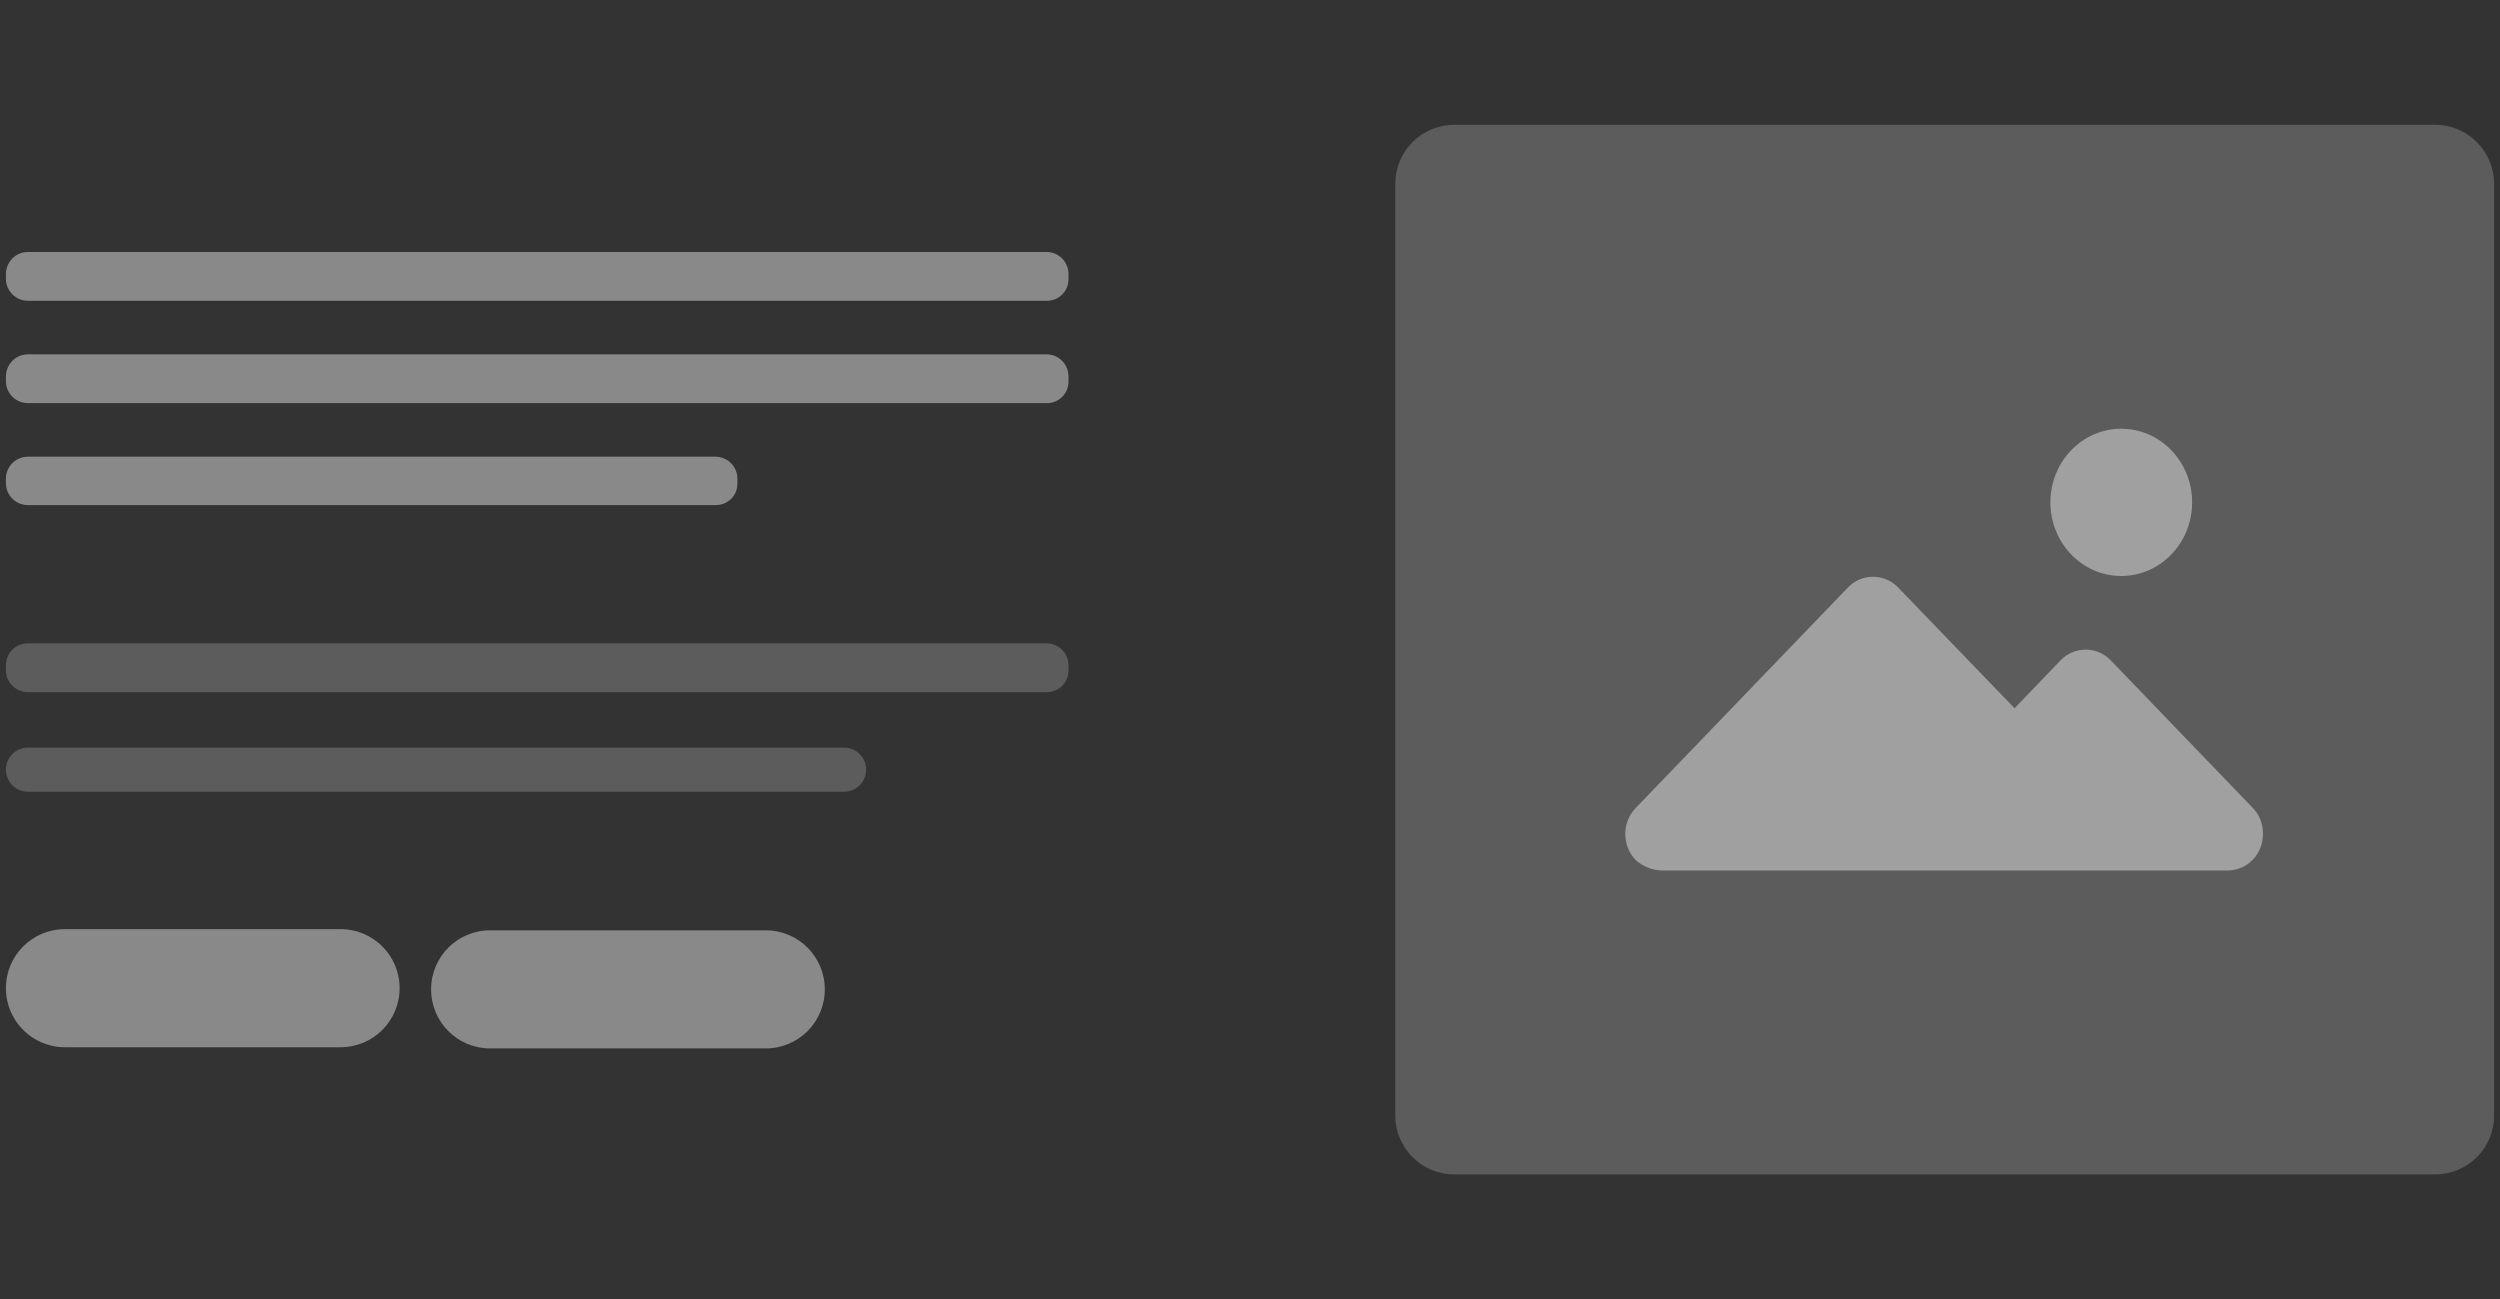 <svg version="1.1" id="Layer_1" xmlns="http://www.w3.org/2000/svg" x="0" y="0" viewBox="0 0 635 330" xml:space="preserve"><rect x="0" y="0" width="635" height="330" fill="#333333" stroke="none"/><style>.st0,.st1{opacity:.2;fill:#fff}.st1{opacity:.42}</style><path class="st0" d="M618.5 298.3H369.4c-8.3 0-15-6.7-15-15V46.7c0-8.3 6.7-15 15-15h249.1c8.3 0 15 6.7 15 15v236.7c0 8.2-6.7 14.9-15 14.9z"/><path class="st1" d="M421.9 221.1h143.9c5 0 9-4.1 9-9.3 0-2.5-.9-4.9-2.7-6.7l-36-37.4c-3.5-3.6-9.2-3.6-12.7 0l-11.7 12.2-29.6-30.7c-3.5-3.6-9.2-3.6-12.7 0l-54 56.1c-3.5 3.7-3.4 9.6.1 13.2 1.9 1.6 4.1 2.5 6.4 2.6z"/><ellipse class="st1" cx="538.8" cy="127.6" rx="18" ry="18.7"/><path class="st1" d="M265.9 102.4H7.1c-3.1 0-5.6-2.5-5.6-5.6v-1.1C1.5 92.5 4 90 7.1 90h258.7c3.1 0 5.6 2.5 5.6 5.6v1.1c.1 3.2-2.4 5.7-5.5 5.7zm0-26H7.1c-3.1 0-5.6-2.5-5.6-5.6v-1.1C1.5 66.5 4 64 7.1 64h258.7c3.1 0 5.6 2.5 5.6 5.6v1.1c.1 3.2-2.4 5.7-5.5 5.7zm-84.1 51.9H7.1c-3.1 0-5.6-2.5-5.6-5.6v-1.1c0-3.1 2.5-5.6 5.6-5.6h174.6c3.1 0 5.6 2.5 5.6 5.6v1.1c.1 3.1-2.4 5.6-5.5 5.6z"/><path class="st0" d="M265.9 175.8H7.1c-3.1 0-5.6-2.5-5.6-5.6V169c0-3.1 2.5-5.6 5.6-5.6h258.7c3.1 0 5.6 2.5 5.6 5.6v1.1c.1 3.2-2.4 5.7-5.5 5.7zm-51.5 25.3H7.1c-3.1 0-5.6-2.5-5.6-5.6 0-3.1 2.5-5.6 5.6-5.6h207.3c3.1 0 5.6 2.5 5.6 5.6 0 3.1-2.5 5.6-5.6 5.6z"/><path class="st1" d="M86.5 266h-70c-8.3 0-15-6.7-15-15s6.7-15 15-15h70c8.3 0 15 6.7 15 15s-6.7 15-15 15zm108 .3h-70c-8.3 0-15-6.7-15-15s6.7-15 15-15h70c8.3 0 15 6.7 15 15s-6.7 15-15 15z"/></svg>